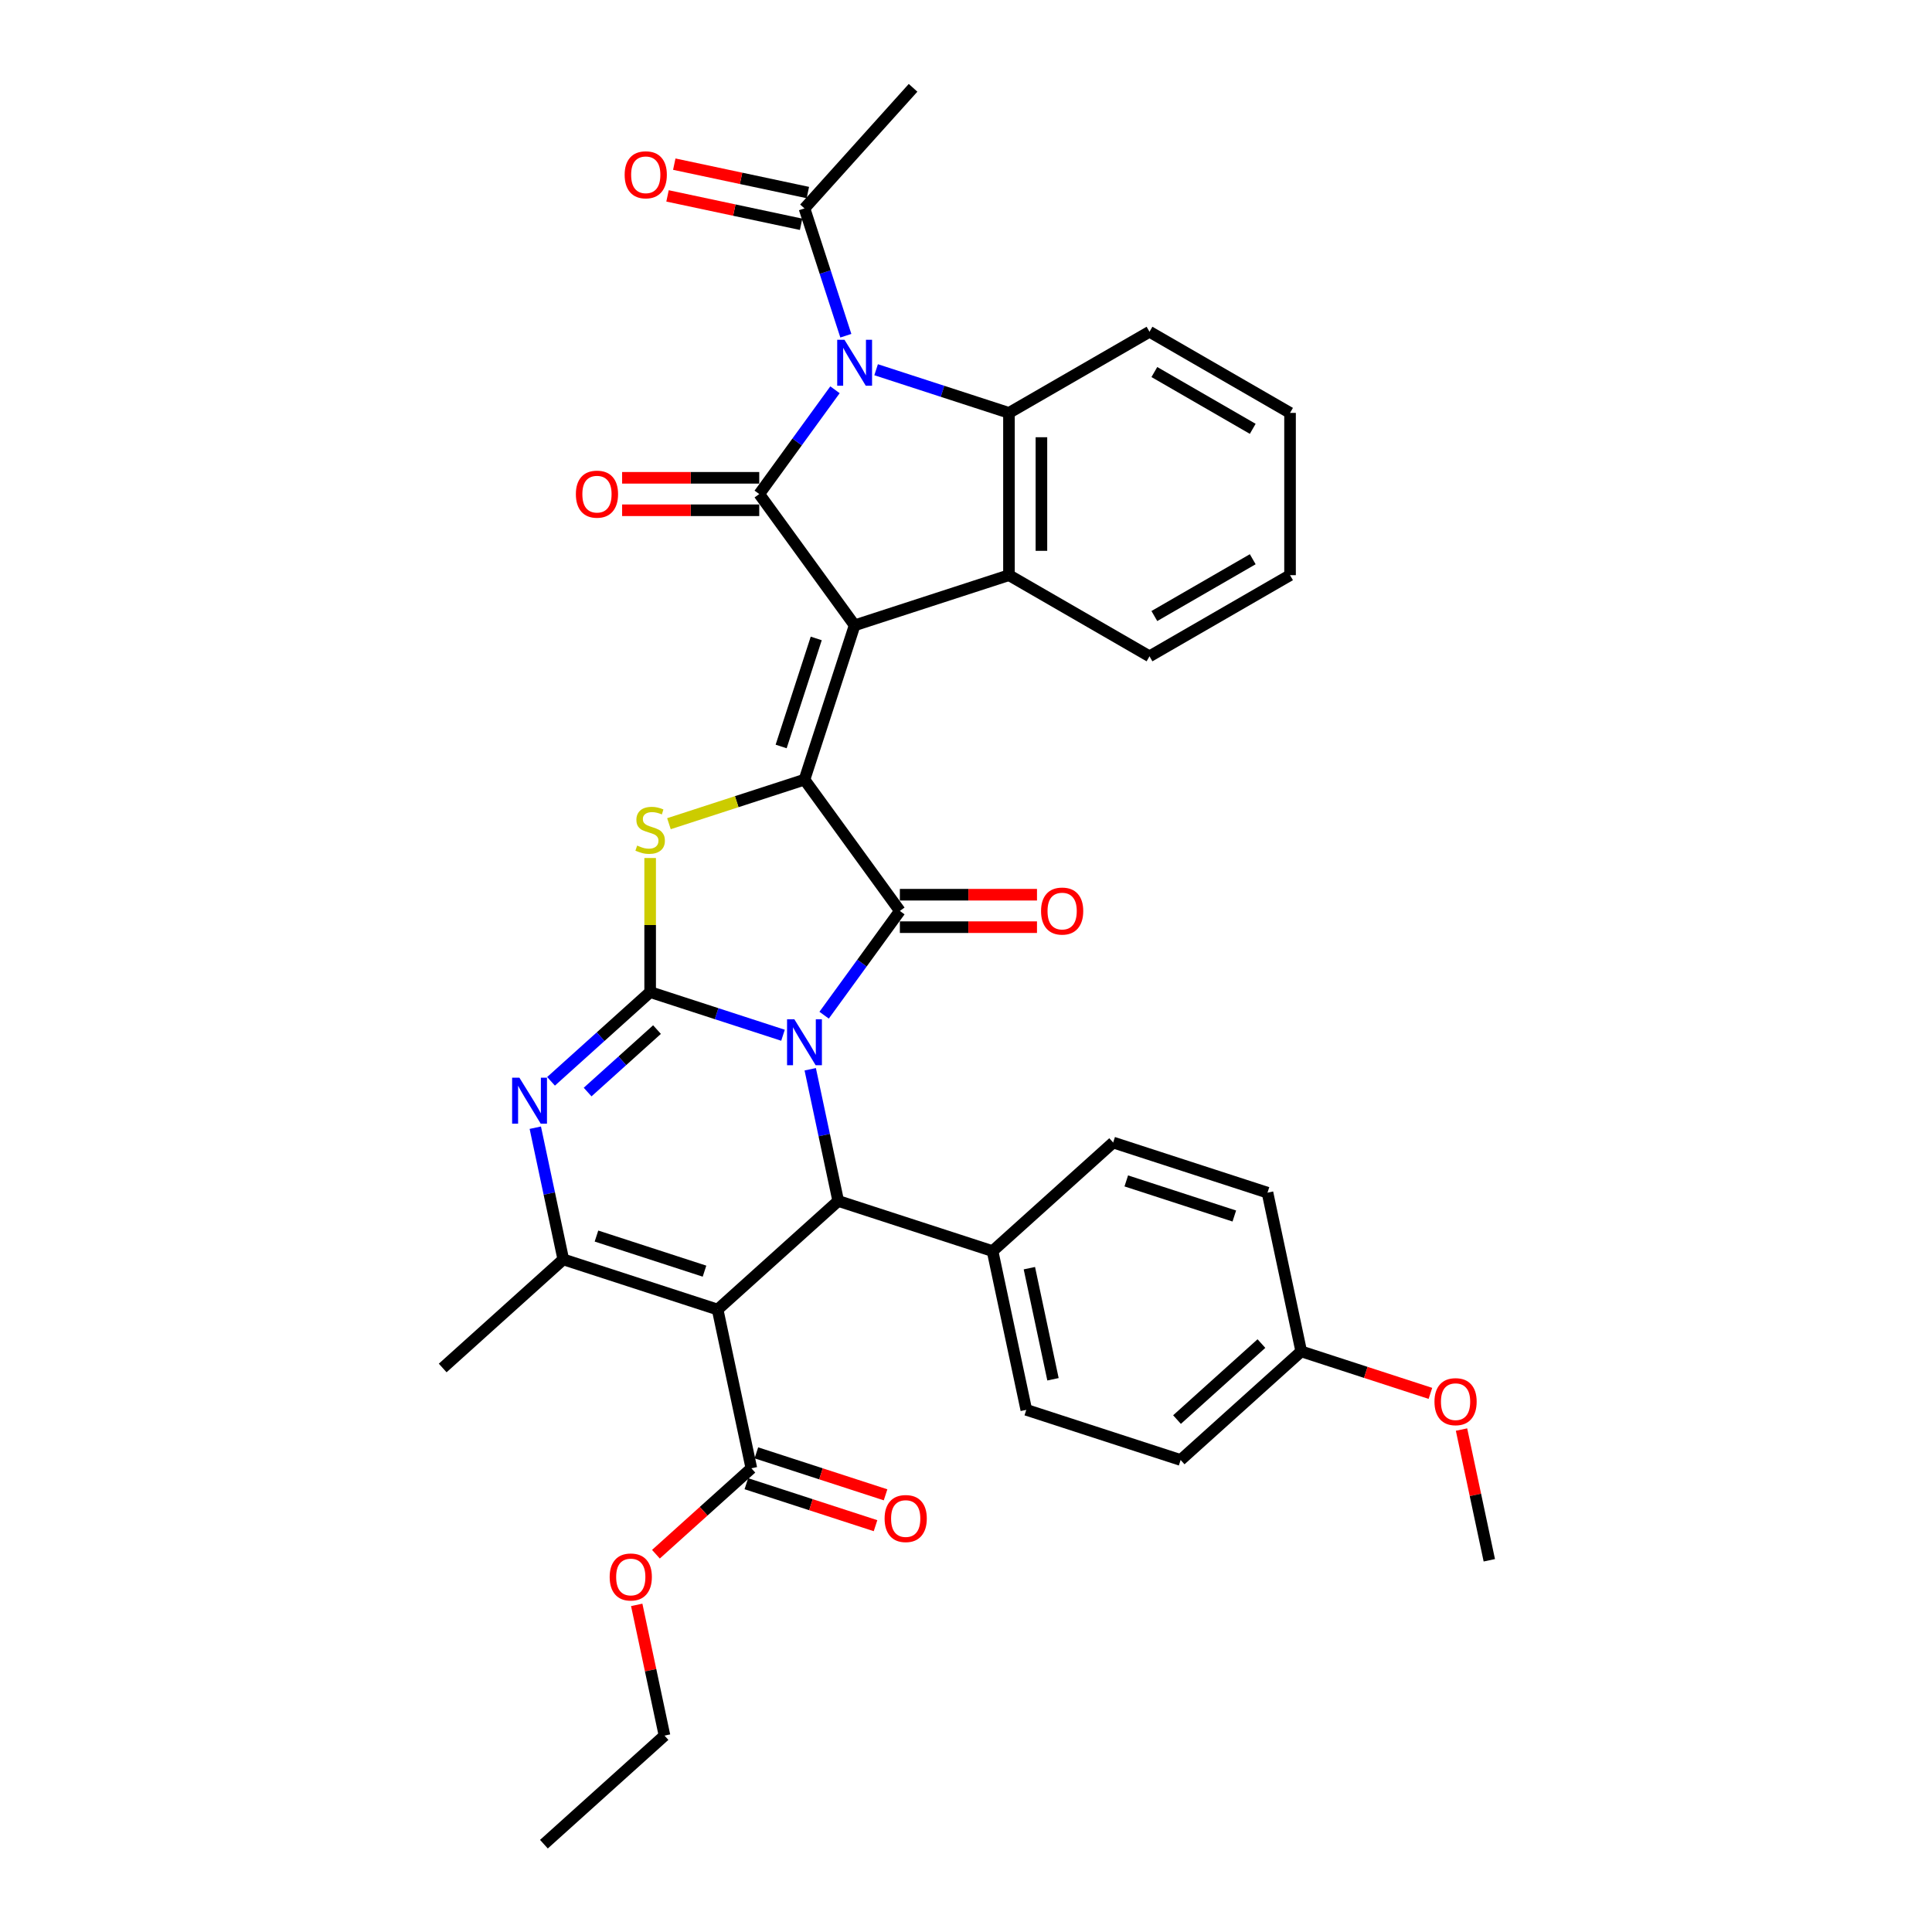 <?xml version='1.0' encoding='iso-8859-1'?>
<svg version='1.1' baseProfile='full'
              xmlns='http://www.w3.org/2000/svg'
                      xmlns:rdkit='http://www.rdkit.org/xml'
                      xmlns:xlink='http://www.w3.org/1999/xlink'
                  xml:space='preserve'
width='1000px' height='1000px' viewBox='0 0 1000 1000'>
<!-- END OF HEADER -->
<rect style='opacity:1.0;fill:#FFFFFF;stroke:none' width='1000' height='1000' x='0' y='0'> </rect>
<path class='bond-1' d='M 405.278,535.843 L 370.897,524.672' style='fill:none;fill-rule:evenodd;stroke:#0000FF;stroke-width:6px;stroke-linecap:butt;stroke-linejoin:miter;stroke-opacity:1' />
<path class='bond-1' d='M 370.897,524.672 L 336.515,513.5' style='fill:none;fill-rule:evenodd;stroke:#000000;stroke-width:6px;stroke-linecap:butt;stroke-linejoin:miter;stroke-opacity:1' />
<path class='bond-3' d='M 426.566,525.463 L 446.168,498.483' style='fill:none;fill-rule:evenodd;stroke:#0000FF;stroke-width:6px;stroke-linecap:butt;stroke-linejoin:miter;stroke-opacity:1' />
<path class='bond-3' d='M 446.168,498.483 L 465.77,471.503' style='fill:none;fill-rule:evenodd;stroke:#000000;stroke-width:6px;stroke-linecap:butt;stroke-linejoin:miter;stroke-opacity:1' />
<path class='bond-9' d='M 419.374,553.45 L 426.618,587.533' style='fill:none;fill-rule:evenodd;stroke:#0000FF;stroke-width:6px;stroke-linecap:butt;stroke-linejoin:miter;stroke-opacity:1' />
<path class='bond-9' d='M 426.618,587.533 L 433.863,621.616' style='fill:none;fill-rule:evenodd;stroke:#000000;stroke-width:6px;stroke-linecap:butt;stroke-linejoin:miter;stroke-opacity:1' />
<path class='bond-0' d='M 442.355,323.666 L 416.399,403.55' style='fill:none;fill-rule:evenodd;stroke:#000000;stroke-width:6px;stroke-linecap:butt;stroke-linejoin:miter;stroke-opacity:1' />
<path class='bond-0' d='M 422.485,330.457 L 404.316,386.376' style='fill:none;fill-rule:evenodd;stroke:#000000;stroke-width:6px;stroke-linecap:butt;stroke-linejoin:miter;stroke-opacity:1' />
<path class='bond-4' d='M 442.355,323.666 L 392.984,255.712' style='fill:none;fill-rule:evenodd;stroke:#000000;stroke-width:6px;stroke-linecap:butt;stroke-linejoin:miter;stroke-opacity:1' />
<path class='bond-11' d='M 442.355,323.666 L 522.239,297.71' style='fill:none;fill-rule:evenodd;stroke:#000000;stroke-width:6px;stroke-linecap:butt;stroke-linejoin:miter;stroke-opacity:1' />
<path class='bond-7' d='M 336.515,513.5 L 336.515,478.802' style='fill:none;fill-rule:evenodd;stroke:#000000;stroke-width:6px;stroke-linecap:butt;stroke-linejoin:miter;stroke-opacity:1' />
<path class='bond-7' d='M 336.515,478.802 L 336.515,444.104' style='fill:none;fill-rule:evenodd;stroke:#CCCC00;stroke-width:6px;stroke-linecap:butt;stroke-linejoin:miter;stroke-opacity:1' />
<path class='bond-8' d='M 336.515,513.5 L 310.865,536.596' style='fill:none;fill-rule:evenodd;stroke:#000000;stroke-width:6px;stroke-linecap:butt;stroke-linejoin:miter;stroke-opacity:1' />
<path class='bond-8' d='M 310.865,536.596 L 285.216,559.691' style='fill:none;fill-rule:evenodd;stroke:#0000FF;stroke-width:6px;stroke-linecap:butt;stroke-linejoin:miter;stroke-opacity:1' />
<path class='bond-8' d='M 340.061,532.913 L 322.106,549.08' style='fill:none;fill-rule:evenodd;stroke:#000000;stroke-width:6px;stroke-linecap:butt;stroke-linejoin:miter;stroke-opacity:1' />
<path class='bond-8' d='M 322.106,549.08 L 304.151,565.246' style='fill:none;fill-rule:evenodd;stroke:#0000FF;stroke-width:6px;stroke-linecap:butt;stroke-linejoin:miter;stroke-opacity:1' />
<path class='bond-2' d='M 416.399,403.55 L 465.77,471.503' style='fill:none;fill-rule:evenodd;stroke:#000000;stroke-width:6px;stroke-linecap:butt;stroke-linejoin:miter;stroke-opacity:1' />
<path class='bond-36' d='M 416.399,403.55 L 381.321,414.947' style='fill:none;fill-rule:evenodd;stroke:#000000;stroke-width:6px;stroke-linecap:butt;stroke-linejoin:miter;stroke-opacity:1' />
<path class='bond-36' d='M 381.321,414.947 L 346.242,426.345' style='fill:none;fill-rule:evenodd;stroke:#CCCC00;stroke-width:6px;stroke-linecap:butt;stroke-linejoin:miter;stroke-opacity:1' />
<path class='bond-16' d='M 465.77,479.902 L 501.258,479.902' style='fill:none;fill-rule:evenodd;stroke:#000000;stroke-width:6px;stroke-linecap:butt;stroke-linejoin:miter;stroke-opacity:1' />
<path class='bond-16' d='M 501.258,479.902 L 536.746,479.902' style='fill:none;fill-rule:evenodd;stroke:#FF0000;stroke-width:6px;stroke-linecap:butt;stroke-linejoin:miter;stroke-opacity:1' />
<path class='bond-16' d='M 465.77,463.103 L 501.258,463.103' style='fill:none;fill-rule:evenodd;stroke:#000000;stroke-width:6px;stroke-linecap:butt;stroke-linejoin:miter;stroke-opacity:1' />
<path class='bond-16' d='M 501.258,463.103 L 536.746,463.103' style='fill:none;fill-rule:evenodd;stroke:#FF0000;stroke-width:6px;stroke-linecap:butt;stroke-linejoin:miter;stroke-opacity:1' />
<path class='bond-5' d='M 392.984,255.712 L 412.586,228.732' style='fill:none;fill-rule:evenodd;stroke:#000000;stroke-width:6px;stroke-linecap:butt;stroke-linejoin:miter;stroke-opacity:1' />
<path class='bond-5' d='M 412.586,228.732 L 432.188,201.752' style='fill:none;fill-rule:evenodd;stroke:#0000FF;stroke-width:6px;stroke-linecap:butt;stroke-linejoin:miter;stroke-opacity:1' />
<path class='bond-17' d='M 392.984,247.313 L 357.496,247.313' style='fill:none;fill-rule:evenodd;stroke:#000000;stroke-width:6px;stroke-linecap:butt;stroke-linejoin:miter;stroke-opacity:1' />
<path class='bond-17' d='M 357.496,247.313 L 322.008,247.313' style='fill:none;fill-rule:evenodd;stroke:#FF0000;stroke-width:6px;stroke-linecap:butt;stroke-linejoin:miter;stroke-opacity:1' />
<path class='bond-17' d='M 392.984,264.112 L 357.496,264.112' style='fill:none;fill-rule:evenodd;stroke:#000000;stroke-width:6px;stroke-linecap:butt;stroke-linejoin:miter;stroke-opacity:1' />
<path class='bond-17' d='M 357.496,264.112 L 322.008,264.112' style='fill:none;fill-rule:evenodd;stroke:#FF0000;stroke-width:6px;stroke-linecap:butt;stroke-linejoin:miter;stroke-opacity:1' />
<path class='bond-13' d='M 437.808,173.765 L 427.104,140.82' style='fill:none;fill-rule:evenodd;stroke:#0000FF;stroke-width:6px;stroke-linecap:butt;stroke-linejoin:miter;stroke-opacity:1' />
<path class='bond-13' d='M 427.104,140.82 L 416.399,107.875' style='fill:none;fill-rule:evenodd;stroke:#000000;stroke-width:6px;stroke-linecap:butt;stroke-linejoin:miter;stroke-opacity:1' />
<path class='bond-39' d='M 453.476,191.372 L 487.858,202.544' style='fill:none;fill-rule:evenodd;stroke:#0000FF;stroke-width:6px;stroke-linecap:butt;stroke-linejoin:miter;stroke-opacity:1' />
<path class='bond-39' d='M 487.858,202.544 L 522.239,213.715' style='fill:none;fill-rule:evenodd;stroke:#000000;stroke-width:6px;stroke-linecap:butt;stroke-linejoin:miter;stroke-opacity:1' />
<path class='bond-6' d='M 371.442,677.819 L 433.863,621.616' style='fill:none;fill-rule:evenodd;stroke:#000000;stroke-width:6px;stroke-linecap:butt;stroke-linejoin:miter;stroke-opacity:1' />
<path class='bond-10' d='M 371.442,677.819 L 291.558,651.863' style='fill:none;fill-rule:evenodd;stroke:#000000;stroke-width:6px;stroke-linecap:butt;stroke-linejoin:miter;stroke-opacity:1' />
<path class='bond-10' d='M 364.651,657.949 L 308.732,639.78' style='fill:none;fill-rule:evenodd;stroke:#000000;stroke-width:6px;stroke-linecap:butt;stroke-linejoin:miter;stroke-opacity:1' />
<path class='bond-14' d='M 371.442,677.819 L 388.906,759.979' style='fill:none;fill-rule:evenodd;stroke:#000000;stroke-width:6px;stroke-linecap:butt;stroke-linejoin:miter;stroke-opacity:1' />
<path class='bond-37' d='M 277.069,583.698 L 284.314,617.781' style='fill:none;fill-rule:evenodd;stroke:#0000FF;stroke-width:6px;stroke-linecap:butt;stroke-linejoin:miter;stroke-opacity:1' />
<path class='bond-37' d='M 284.314,617.781 L 291.558,651.863' style='fill:none;fill-rule:evenodd;stroke:#000000;stroke-width:6px;stroke-linecap:butt;stroke-linejoin:miter;stroke-opacity:1' />
<path class='bond-15' d='M 433.863,621.616 L 513.747,647.572' style='fill:none;fill-rule:evenodd;stroke:#000000;stroke-width:6px;stroke-linecap:butt;stroke-linejoin:miter;stroke-opacity:1' />
<path class='bond-23' d='M 291.558,651.863 L 229.138,708.067' style='fill:none;fill-rule:evenodd;stroke:#000000;stroke-width:6px;stroke-linecap:butt;stroke-linejoin:miter;stroke-opacity:1' />
<path class='bond-12' d='M 522.239,297.71 L 522.239,213.715' style='fill:none;fill-rule:evenodd;stroke:#000000;stroke-width:6px;stroke-linecap:butt;stroke-linejoin:miter;stroke-opacity:1' />
<path class='bond-12' d='M 539.038,285.111 L 539.038,226.314' style='fill:none;fill-rule:evenodd;stroke:#000000;stroke-width:6px;stroke-linecap:butt;stroke-linejoin:miter;stroke-opacity:1' />
<path class='bond-24' d='M 522.239,297.71 L 594.981,339.707' style='fill:none;fill-rule:evenodd;stroke:#000000;stroke-width:6px;stroke-linecap:butt;stroke-linejoin:miter;stroke-opacity:1' />
<path class='bond-25' d='M 522.239,213.715 L 594.981,171.717' style='fill:none;fill-rule:evenodd;stroke:#000000;stroke-width:6px;stroke-linecap:butt;stroke-linejoin:miter;stroke-opacity:1' />
<path class='bond-18' d='M 418.146,99.659 L 383.575,92.311' style='fill:none;fill-rule:evenodd;stroke:#000000;stroke-width:6px;stroke-linecap:butt;stroke-linejoin:miter;stroke-opacity:1' />
<path class='bond-18' d='M 383.575,92.311 L 349.005,84.963' style='fill:none;fill-rule:evenodd;stroke:#FF0000;stroke-width:6px;stroke-linecap:butt;stroke-linejoin:miter;stroke-opacity:1' />
<path class='bond-18' d='M 414.653,116.091 L 380.083,108.743' style='fill:none;fill-rule:evenodd;stroke:#000000;stroke-width:6px;stroke-linecap:butt;stroke-linejoin:miter;stroke-opacity:1' />
<path class='bond-18' d='M 380.083,108.743 L 345.513,101.395' style='fill:none;fill-rule:evenodd;stroke:#FF0000;stroke-width:6px;stroke-linecap:butt;stroke-linejoin:miter;stroke-opacity:1' />
<path class='bond-30' d='M 416.399,107.875 L 472.603,45.455' style='fill:none;fill-rule:evenodd;stroke:#000000;stroke-width:6px;stroke-linecap:butt;stroke-linejoin:miter;stroke-opacity:1' />
<path class='bond-19' d='M 386.31,767.967 L 419.743,778.83' style='fill:none;fill-rule:evenodd;stroke:#000000;stroke-width:6px;stroke-linecap:butt;stroke-linejoin:miter;stroke-opacity:1' />
<path class='bond-19' d='M 419.743,778.83 L 453.175,789.693' style='fill:none;fill-rule:evenodd;stroke:#FF0000;stroke-width:6px;stroke-linecap:butt;stroke-linejoin:miter;stroke-opacity:1' />
<path class='bond-19' d='M 391.501,751.99 L 424.934,762.853' style='fill:none;fill-rule:evenodd;stroke:#000000;stroke-width:6px;stroke-linecap:butt;stroke-linejoin:miter;stroke-opacity:1' />
<path class='bond-19' d='M 424.934,762.853 L 458.366,773.716' style='fill:none;fill-rule:evenodd;stroke:#FF0000;stroke-width:6px;stroke-linecap:butt;stroke-linejoin:miter;stroke-opacity:1' />
<path class='bond-22' d='M 388.906,759.979 L 364.205,782.219' style='fill:none;fill-rule:evenodd;stroke:#000000;stroke-width:6px;stroke-linecap:butt;stroke-linejoin:miter;stroke-opacity:1' />
<path class='bond-22' d='M 364.205,782.219 L 339.505,804.46' style='fill:none;fill-rule:evenodd;stroke:#FF0000;stroke-width:6px;stroke-linecap:butt;stroke-linejoin:miter;stroke-opacity:1' />
<path class='bond-20' d='M 513.747,647.572 L 531.21,729.731' style='fill:none;fill-rule:evenodd;stroke:#000000;stroke-width:6px;stroke-linecap:butt;stroke-linejoin:miter;stroke-opacity:1' />
<path class='bond-20' d='M 532.798,656.403 L 545.023,713.914' style='fill:none;fill-rule:evenodd;stroke:#000000;stroke-width:6px;stroke-linecap:butt;stroke-linejoin:miter;stroke-opacity:1' />
<path class='bond-21' d='M 513.747,647.572 L 576.167,591.368' style='fill:none;fill-rule:evenodd;stroke:#000000;stroke-width:6px;stroke-linecap:butt;stroke-linejoin:miter;stroke-opacity:1' />
<path class='bond-28' d='M 531.21,729.731 L 611.094,755.687' style='fill:none;fill-rule:evenodd;stroke:#000000;stroke-width:6px;stroke-linecap:butt;stroke-linejoin:miter;stroke-opacity:1' />
<path class='bond-27' d='M 576.167,591.368 L 656.051,617.324' style='fill:none;fill-rule:evenodd;stroke:#000000;stroke-width:6px;stroke-linecap:butt;stroke-linejoin:miter;stroke-opacity:1' />
<path class='bond-27' d='M 582.959,611.238 L 638.877,629.407' style='fill:none;fill-rule:evenodd;stroke:#000000;stroke-width:6px;stroke-linecap:butt;stroke-linejoin:miter;stroke-opacity:1' />
<path class='bond-31' d='M 329.567,830.68 L 336.758,864.511' style='fill:none;fill-rule:evenodd;stroke:#FF0000;stroke-width:6px;stroke-linecap:butt;stroke-linejoin:miter;stroke-opacity:1' />
<path class='bond-31' d='M 336.758,864.511 L 343.949,898.342' style='fill:none;fill-rule:evenodd;stroke:#000000;stroke-width:6px;stroke-linecap:butt;stroke-linejoin:miter;stroke-opacity:1' />
<path class='bond-34' d='M 594.981,339.707 L 667.723,297.71' style='fill:none;fill-rule:evenodd;stroke:#000000;stroke-width:6px;stroke-linecap:butt;stroke-linejoin:miter;stroke-opacity:1' />
<path class='bond-34' d='M 597.493,318.859 L 648.412,289.461' style='fill:none;fill-rule:evenodd;stroke:#000000;stroke-width:6px;stroke-linecap:butt;stroke-linejoin:miter;stroke-opacity:1' />
<path class='bond-40' d='M 594.981,171.717 L 667.723,213.715' style='fill:none;fill-rule:evenodd;stroke:#000000;stroke-width:6px;stroke-linecap:butt;stroke-linejoin:miter;stroke-opacity:1' />
<path class='bond-40' d='M 597.493,192.565 L 648.412,221.964' style='fill:none;fill-rule:evenodd;stroke:#000000;stroke-width:6px;stroke-linecap:butt;stroke-linejoin:miter;stroke-opacity:1' />
<path class='bond-26' d='M 673.515,699.483 L 656.051,617.324' style='fill:none;fill-rule:evenodd;stroke:#000000;stroke-width:6px;stroke-linecap:butt;stroke-linejoin:miter;stroke-opacity:1' />
<path class='bond-29' d='M 673.515,699.483 L 706.947,710.346' style='fill:none;fill-rule:evenodd;stroke:#000000;stroke-width:6px;stroke-linecap:butt;stroke-linejoin:miter;stroke-opacity:1' />
<path class='bond-29' d='M 706.947,710.346 L 740.379,721.209' style='fill:none;fill-rule:evenodd;stroke:#FF0000;stroke-width:6px;stroke-linecap:butt;stroke-linejoin:miter;stroke-opacity:1' />
<path class='bond-38' d='M 673.515,699.483 L 611.094,755.687' style='fill:none;fill-rule:evenodd;stroke:#000000;stroke-width:6px;stroke-linecap:butt;stroke-linejoin:miter;stroke-opacity:1' />
<path class='bond-38' d='M 652.911,695.43 L 609.217,734.772' style='fill:none;fill-rule:evenodd;stroke:#000000;stroke-width:6px;stroke-linecap:butt;stroke-linejoin:miter;stroke-opacity:1' />
<path class='bond-32' d='M 756.48,739.937 L 763.671,773.768' style='fill:none;fill-rule:evenodd;stroke:#FF0000;stroke-width:6px;stroke-linecap:butt;stroke-linejoin:miter;stroke-opacity:1' />
<path class='bond-32' d='M 763.671,773.768 L 770.862,807.599' style='fill:none;fill-rule:evenodd;stroke:#000000;stroke-width:6px;stroke-linecap:butt;stroke-linejoin:miter;stroke-opacity:1' />
<path class='bond-35' d='M 343.949,898.342 L 281.529,954.545' style='fill:none;fill-rule:evenodd;stroke:#000000;stroke-width:6px;stroke-linecap:butt;stroke-linejoin:miter;stroke-opacity:1' />
<path class='bond-33' d='M 667.723,213.715 L 667.723,297.71' style='fill:none;fill-rule:evenodd;stroke:#000000;stroke-width:6px;stroke-linecap:butt;stroke-linejoin:miter;stroke-opacity:1' />
<path  class='atom-0' d='M 411.141 527.563
L 418.936 540.162
Q 419.709 541.405, 420.952 543.656
Q 422.195 545.907, 422.262 546.041
L 422.262 527.563
L 425.42 527.563
L 425.42 551.35
L 422.161 551.35
L 413.795 537.575
Q 412.821 535.962, 411.779 534.114
Q 410.772 532.266, 410.469 531.695
L 410.469 551.35
L 407.378 551.35
L 407.378 527.563
L 411.141 527.563
' fill='#0000FF'/>
<path  class='atom-6' d='M 437.097 175.865
L 444.892 188.464
Q 445.664 189.708, 446.908 191.959
Q 448.151 194.21, 448.218 194.344
L 448.218 175.865
L 451.376 175.865
L 451.376 199.653
L 448.117 199.653
L 439.751 185.877
Q 438.777 184.265, 437.735 182.417
Q 436.727 180.569, 436.425 179.998
L 436.425 199.653
L 433.334 199.653
L 433.334 175.865
L 437.097 175.865
' fill='#0000FF'/>
<path  class='atom-8' d='M 329.796 437.67
Q 330.064 437.771, 331.173 438.241
Q 332.282 438.711, 333.491 439.014
Q 334.735 439.282, 335.944 439.282
Q 338.195 439.282, 339.505 438.207
Q 340.816 437.099, 340.816 435.183
Q 340.816 433.873, 340.144 433.067
Q 339.505 432.26, 338.498 431.824
Q 337.49 431.387, 335.81 430.883
Q 333.693 430.245, 332.416 429.64
Q 331.173 429.035, 330.266 427.758
Q 329.392 426.482, 329.392 424.331
Q 329.392 421.341, 331.408 419.493
Q 333.458 417.645, 337.49 417.645
Q 340.245 417.645, 343.369 418.956
L 342.596 421.543
Q 339.741 420.367, 337.59 420.367
Q 335.272 420.367, 333.995 421.341
Q 332.719 422.282, 332.752 423.928
Q 332.752 425.205, 333.391 425.978
Q 334.063 426.75, 335.003 427.187
Q 335.978 427.624, 337.59 428.128
Q 339.741 428.8, 341.017 429.472
Q 342.294 430.144, 343.201 431.521
Q 344.142 432.865, 344.142 435.183
Q 344.142 438.476, 341.925 440.257
Q 339.741 442.004, 336.078 442.004
Q 333.962 442.004, 332.349 441.534
Q 330.77 441.097, 328.888 440.324
L 329.796 437.67
' fill='#CCCC00'/>
<path  class='atom-9' d='M 268.837 557.81
L 276.631 570.41
Q 277.404 571.653, 278.647 573.904
Q 279.89 576.155, 279.958 576.289
L 279.958 557.81
L 283.116 557.81
L 283.116 581.598
L 279.857 581.598
L 271.491 567.823
Q 270.517 566.21, 269.475 564.362
Q 268.467 562.514, 268.165 561.943
L 268.165 581.598
L 265.074 581.598
L 265.074 557.81
L 268.837 557.81
' fill='#0000FF'/>
<path  class='atom-17' d='M 538.846 471.57
Q 538.846 465.858, 541.668 462.667
Q 544.49 459.475, 549.765 459.475
Q 555.04 459.475, 557.862 462.667
Q 560.684 465.858, 560.684 471.57
Q 560.684 477.349, 557.829 480.642
Q 554.973 483.901, 549.765 483.901
Q 544.524 483.901, 541.668 480.642
Q 538.846 477.383, 538.846 471.57
M 549.765 481.213
Q 553.394 481.213, 555.342 478.794
Q 557.325 476.341, 557.325 471.57
Q 557.325 466.9, 555.342 464.548
Q 553.394 462.163, 549.765 462.163
Q 546.137 462.163, 544.154 464.515
Q 542.206 466.866, 542.206 471.57
Q 542.206 476.375, 544.154 478.794
Q 546.137 481.213, 549.765 481.213
' fill='#FF0000'/>
<path  class='atom-18' d='M 298.07 255.779
Q 298.07 250.068, 300.892 246.876
Q 303.714 243.684, 308.989 243.684
Q 314.264 243.684, 317.086 246.876
Q 319.908 250.068, 319.908 255.779
Q 319.908 261.558, 317.053 264.851
Q 314.197 268.11, 308.989 268.11
Q 303.748 268.11, 300.892 264.851
Q 298.07 261.592, 298.07 255.779
M 308.989 265.422
Q 312.618 265.422, 314.566 263.003
Q 316.549 260.55, 316.549 255.779
Q 316.549 251.109, 314.566 248.757
Q 312.618 246.372, 308.989 246.372
Q 305.361 246.372, 303.378 248.724
Q 301.43 251.076, 301.43 255.779
Q 301.43 260.584, 303.378 263.003
Q 305.361 265.422, 308.989 265.422
' fill='#FF0000'/>
<path  class='atom-19' d='M 323.32 90.479
Q 323.32 84.767, 326.143 81.575
Q 328.965 78.383, 334.24 78.383
Q 339.515 78.383, 342.337 81.575
Q 345.159 84.767, 345.159 90.479
Q 345.159 96.257, 342.303 99.55
Q 339.447 102.809, 334.24 102.809
Q 328.998 102.809, 326.143 99.55
Q 323.32 96.291, 323.32 90.479
M 334.24 100.121
Q 337.868 100.121, 339.817 97.702
Q 341.799 95.249, 341.799 90.479
Q 341.799 85.808, 339.817 83.457
Q 337.868 81.071, 334.24 81.071
Q 330.611 81.071, 328.629 83.423
Q 326.68 85.775, 326.68 90.479
Q 326.68 95.283, 328.629 97.702
Q 330.611 100.121, 334.24 100.121
' fill='#FF0000'/>
<path  class='atom-20' d='M 457.87 786.002
Q 457.87 780.29, 460.693 777.098
Q 463.515 773.907, 468.79 773.907
Q 474.065 773.907, 476.887 777.098
Q 479.709 780.29, 479.709 786.002
Q 479.709 791.781, 476.853 795.073
Q 473.997 798.332, 468.79 798.332
Q 463.549 798.332, 460.693 795.073
Q 457.87 791.814, 457.87 786.002
M 468.79 795.644
Q 472.418 795.644, 474.367 793.225
Q 476.349 790.773, 476.349 786.002
Q 476.349 781.332, 474.367 778.98
Q 472.418 776.594, 468.79 776.594
Q 465.161 776.594, 463.179 778.946
Q 461.23 781.298, 461.23 786.002
Q 461.23 790.806, 463.179 793.225
Q 465.161 795.644, 468.79 795.644
' fill='#FF0000'/>
<path  class='atom-23' d='M 315.566 816.25
Q 315.566 810.538, 318.388 807.346
Q 321.211 804.154, 326.485 804.154
Q 331.76 804.154, 334.583 807.346
Q 337.405 810.538, 337.405 816.25
Q 337.405 822.028, 334.549 825.321
Q 331.693 828.58, 326.485 828.58
Q 321.244 828.58, 318.388 825.321
Q 315.566 822.062, 315.566 816.25
M 326.485 825.892
Q 330.114 825.892, 332.063 823.473
Q 334.045 821.021, 334.045 816.25
Q 334.045 811.579, 332.063 809.228
Q 330.114 806.842, 326.485 806.842
Q 322.857 806.842, 320.875 809.194
Q 318.926 811.546, 318.926 816.25
Q 318.926 821.054, 320.875 823.473
Q 322.857 825.892, 326.485 825.892
' fill='#FF0000'/>
<path  class='atom-30' d='M 742.479 725.506
Q 742.479 719.795, 745.301 716.603
Q 748.124 713.411, 753.399 713.411
Q 758.673 713.411, 761.496 716.603
Q 764.318 719.795, 764.318 725.506
Q 764.318 731.285, 761.462 734.578
Q 758.606 737.837, 753.399 737.837
Q 748.157 737.837, 745.301 734.578
Q 742.479 731.319, 742.479 725.506
M 753.399 735.149
Q 757.027 735.149, 758.976 732.73
Q 760.958 730.277, 760.958 725.506
Q 760.958 720.836, 758.976 718.484
Q 757.027 716.099, 753.399 716.099
Q 749.77 716.099, 747.788 718.451
Q 745.839 720.803, 745.839 725.506
Q 745.839 730.311, 747.788 732.73
Q 749.77 735.149, 753.399 735.149
' fill='#FF0000'/>
</svg>
